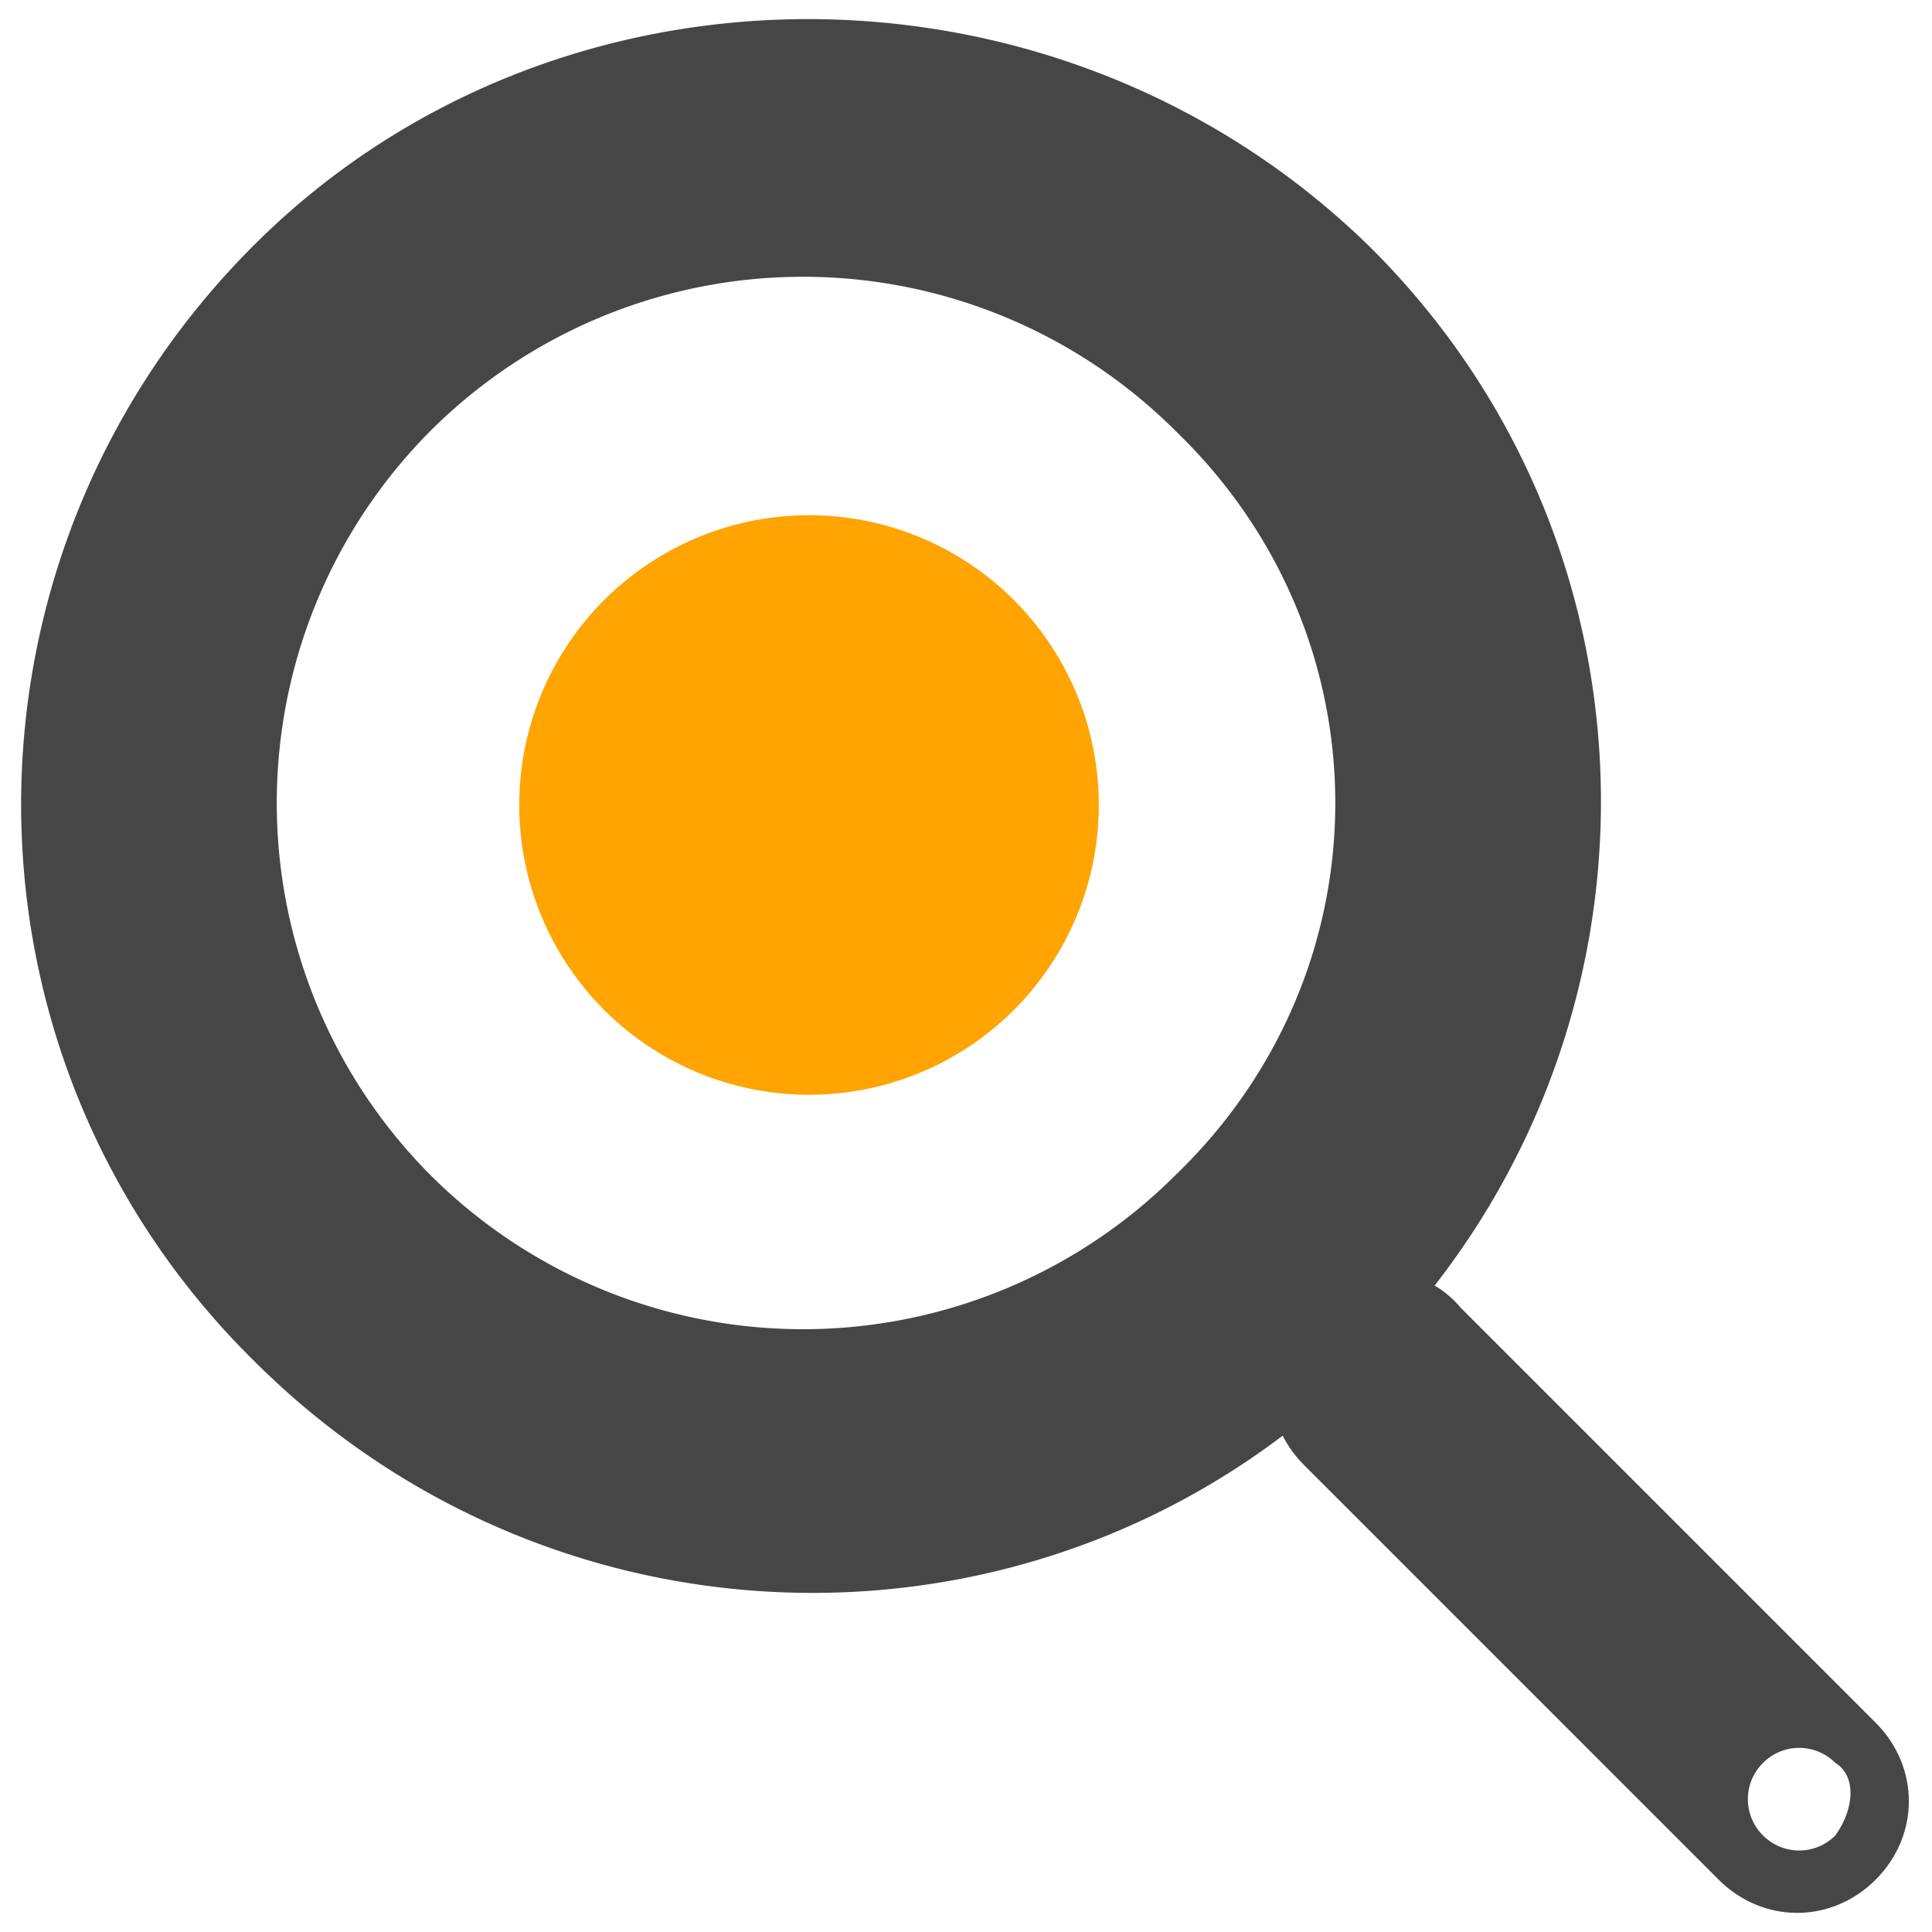 <svg xmlns="http://www.w3.org/2000/svg" viewBox="0 0 48 48">
    <circle cx="20.1" cy="20" r="7.2" fill="#ffa400"/>
    <g fill="#474647">
        <path d="M6.3 6.1c-7.7 7.7-7.7 20.1 0 27.7 7.7 7.7 20.1 7.7 27.7 0 7.7-7.7 7.7-20.1 0-27.7-7.7-7.5-20.2-7.5-27.7 0zm22.9 23.1a13.1 13.1 0 0 1-18.5 0 13.1 13.1 0 0 1 0-18.5 13.1 13.1 0 0 1 18.5 0c5.3 5.1 5.3 13.4 0 18.5z"/>
        <path d="M32.4 32.5c-1.1 1.1-1.1 2.8 0 3.9l10.3 10.3c1.1 1.1 2.8 1.1 3.9 0s1.1-2.8 0-3.9L36.3 32.5c-1-1.2-2.8-1.2-3.9 0zm13.2 13.1c-.5.5-1.3.5-1.8 0s-.5-1.3 0-1.8 1.3-.5 1.8 0c.5.3.5 1.1 0 1.8z"/>
    </g>
</svg>

